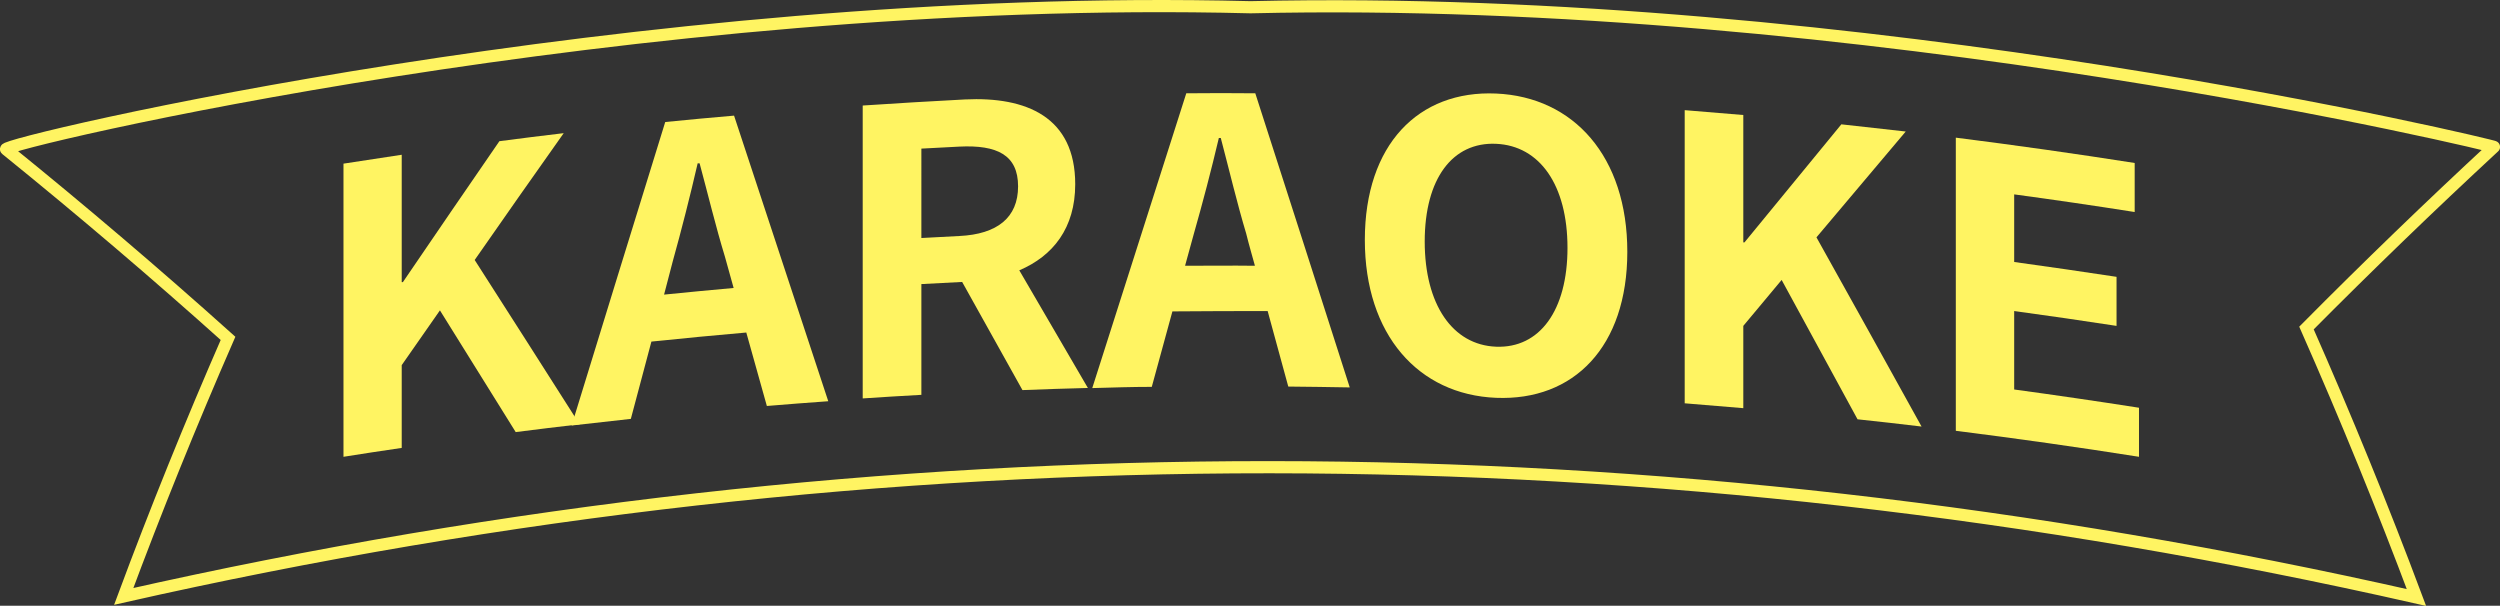 <svg xmlns="http://www.w3.org/2000/svg" viewBox="0 0 410.8 99.53"><rect x="0" y="0" width="410.8" height="99.53" fill="#333333" stroke="none"/><defs><style>.cls-1{fill:none;stroke:#fff462;stroke-miterlimit:10;stroke-width:2px;}.cls-2{fill:#fff462;}</style></defs><g id="レイヤー_2" data-name="レイヤー 2"><g id="文字"><path class="cls-1" d="M379,53.9q15-15.12,30.81-29.76c1.13.09-103.43-25.32-204.32-22.95C104.64-1.41-.32,23.7,1,24.53Q19.76,39.71,37.47,55.6,28.25,76.71,20.33,98q188.28-42.55,376.74.18Q388.76,76,379,53.9Z"/><path class="cls-2" d="M56.44,26.89q4.79-.75,9.57-1.46V46.36l.19,0Q74.13,34.71,82.06,23.2c3.52-.46,7-.9,10.57-1.32Q85.29,32.24,78,42.72q8.61,13.43,17.24,27c-3.5.41-7,.83-10.5,1.28Q78.49,61,72.29,51q-3.15,4.51-6.28,9V73.6q-4.79.7-9.57,1.46Z"/><path class="cls-2" d="M109.31,20.05Q115,19.48,120.62,19q7.74,23.4,15.48,46.93c-3.36.24-6.73.5-10.09.78q-1.68-6-3.38-12.07-7.8.68-15.59,1.49-1.7,6.34-3.38,12.7-4.87.53-9.73,1.09Q101.61,44.92,109.31,20.05Zm-.19,28.36q5.72-.58,11.43-1.09-.7-2.57-1.43-5.14c-1.49-4.87-2.79-10.27-4.16-15.34l-.32,0c-1.24,5.38-2.67,11-4.1,16.13C110.07,44.8,109.59,46.6,109.12,48.41Z"/><path class="cls-2" d="M141.76,17.34q8.4-.56,16.8-1c10.1-.49,18.12,2.88,18.12,13.93,0,7.21-3.65,11.79-9.19,14.15q5.63,9.63,11.27,19.33c-3.58.09-7.17.21-10.75.35q-4.95-8.91-9.91-17.77c-2.23.11-4.47.22-6.7.35v18.2c-3.22.18-6.43.37-9.64.59Zm15.89,21.44c6.19-.3,9.64-3,9.64-8.16s-3.45-6.83-9.64-6.53c-2.09.11-4.17.21-6.25.33V39.11Z"/><path class="cls-2" d="M194.93,15.33q5.67-.06,11.34,0,7.77,24.1,15.52,48.33c-3.37-.06-6.73-.11-10.1-.14L208.3,51.11q-7.83,0-15.65.06l-3.39,12.4c-3.26,0-6.52.11-9.78.2Q187.21,39.49,194.93,15.33Zm-.2,28.34c3.83,0,7.65-.05,11.48,0-.48-1.76-1-3.51-1.43-5.27-1.5-5-2.81-10.53-4.18-15.72h-.32c-1.24,5.27-2.68,10.74-4.11,15.75Z"/><path class="cls-2" d="M224.27,39.42c0-15.65,8.8-24.61,21.57-24.05s21.56,10.38,21.56,26-8.79,24.52-21.56,24S224.27,55,224.27,39.42Zm33.3,1.31c0-10.33-4.56-16.78-11.73-17.1s-11.73,5.73-11.73,16.06,4.56,17,11.73,17.28S257.57,51,257.57,40.73Z"/><path class="cls-2" d="M276.83,18.1q4.82.38,9.63.8V39.83l.19,0q8-9.76,15.92-19.4,5.3.57,10.58,1.18Q305.82,30.27,298.48,39q8.64,15.47,17.27,31.09c-3.51-.42-7-.82-10.52-1.19Q299,57.41,292.76,46q-3.15,3.77-6.3,7.55V67.07q-4.81-.42-9.63-.8Z"/><path class="cls-2" d="M321.38,22.62q14.72,1.86,29.39,4.16v8.06q-9.88-1.56-19.8-2.9V43.05q8.41,1.16,16.82,2.44v8.06q-8.4-1.29-16.82-2.44V64q10.27,1.4,20.51,3v8.06q-15-2.37-30.1-4.27Z"/></g></g></svg>